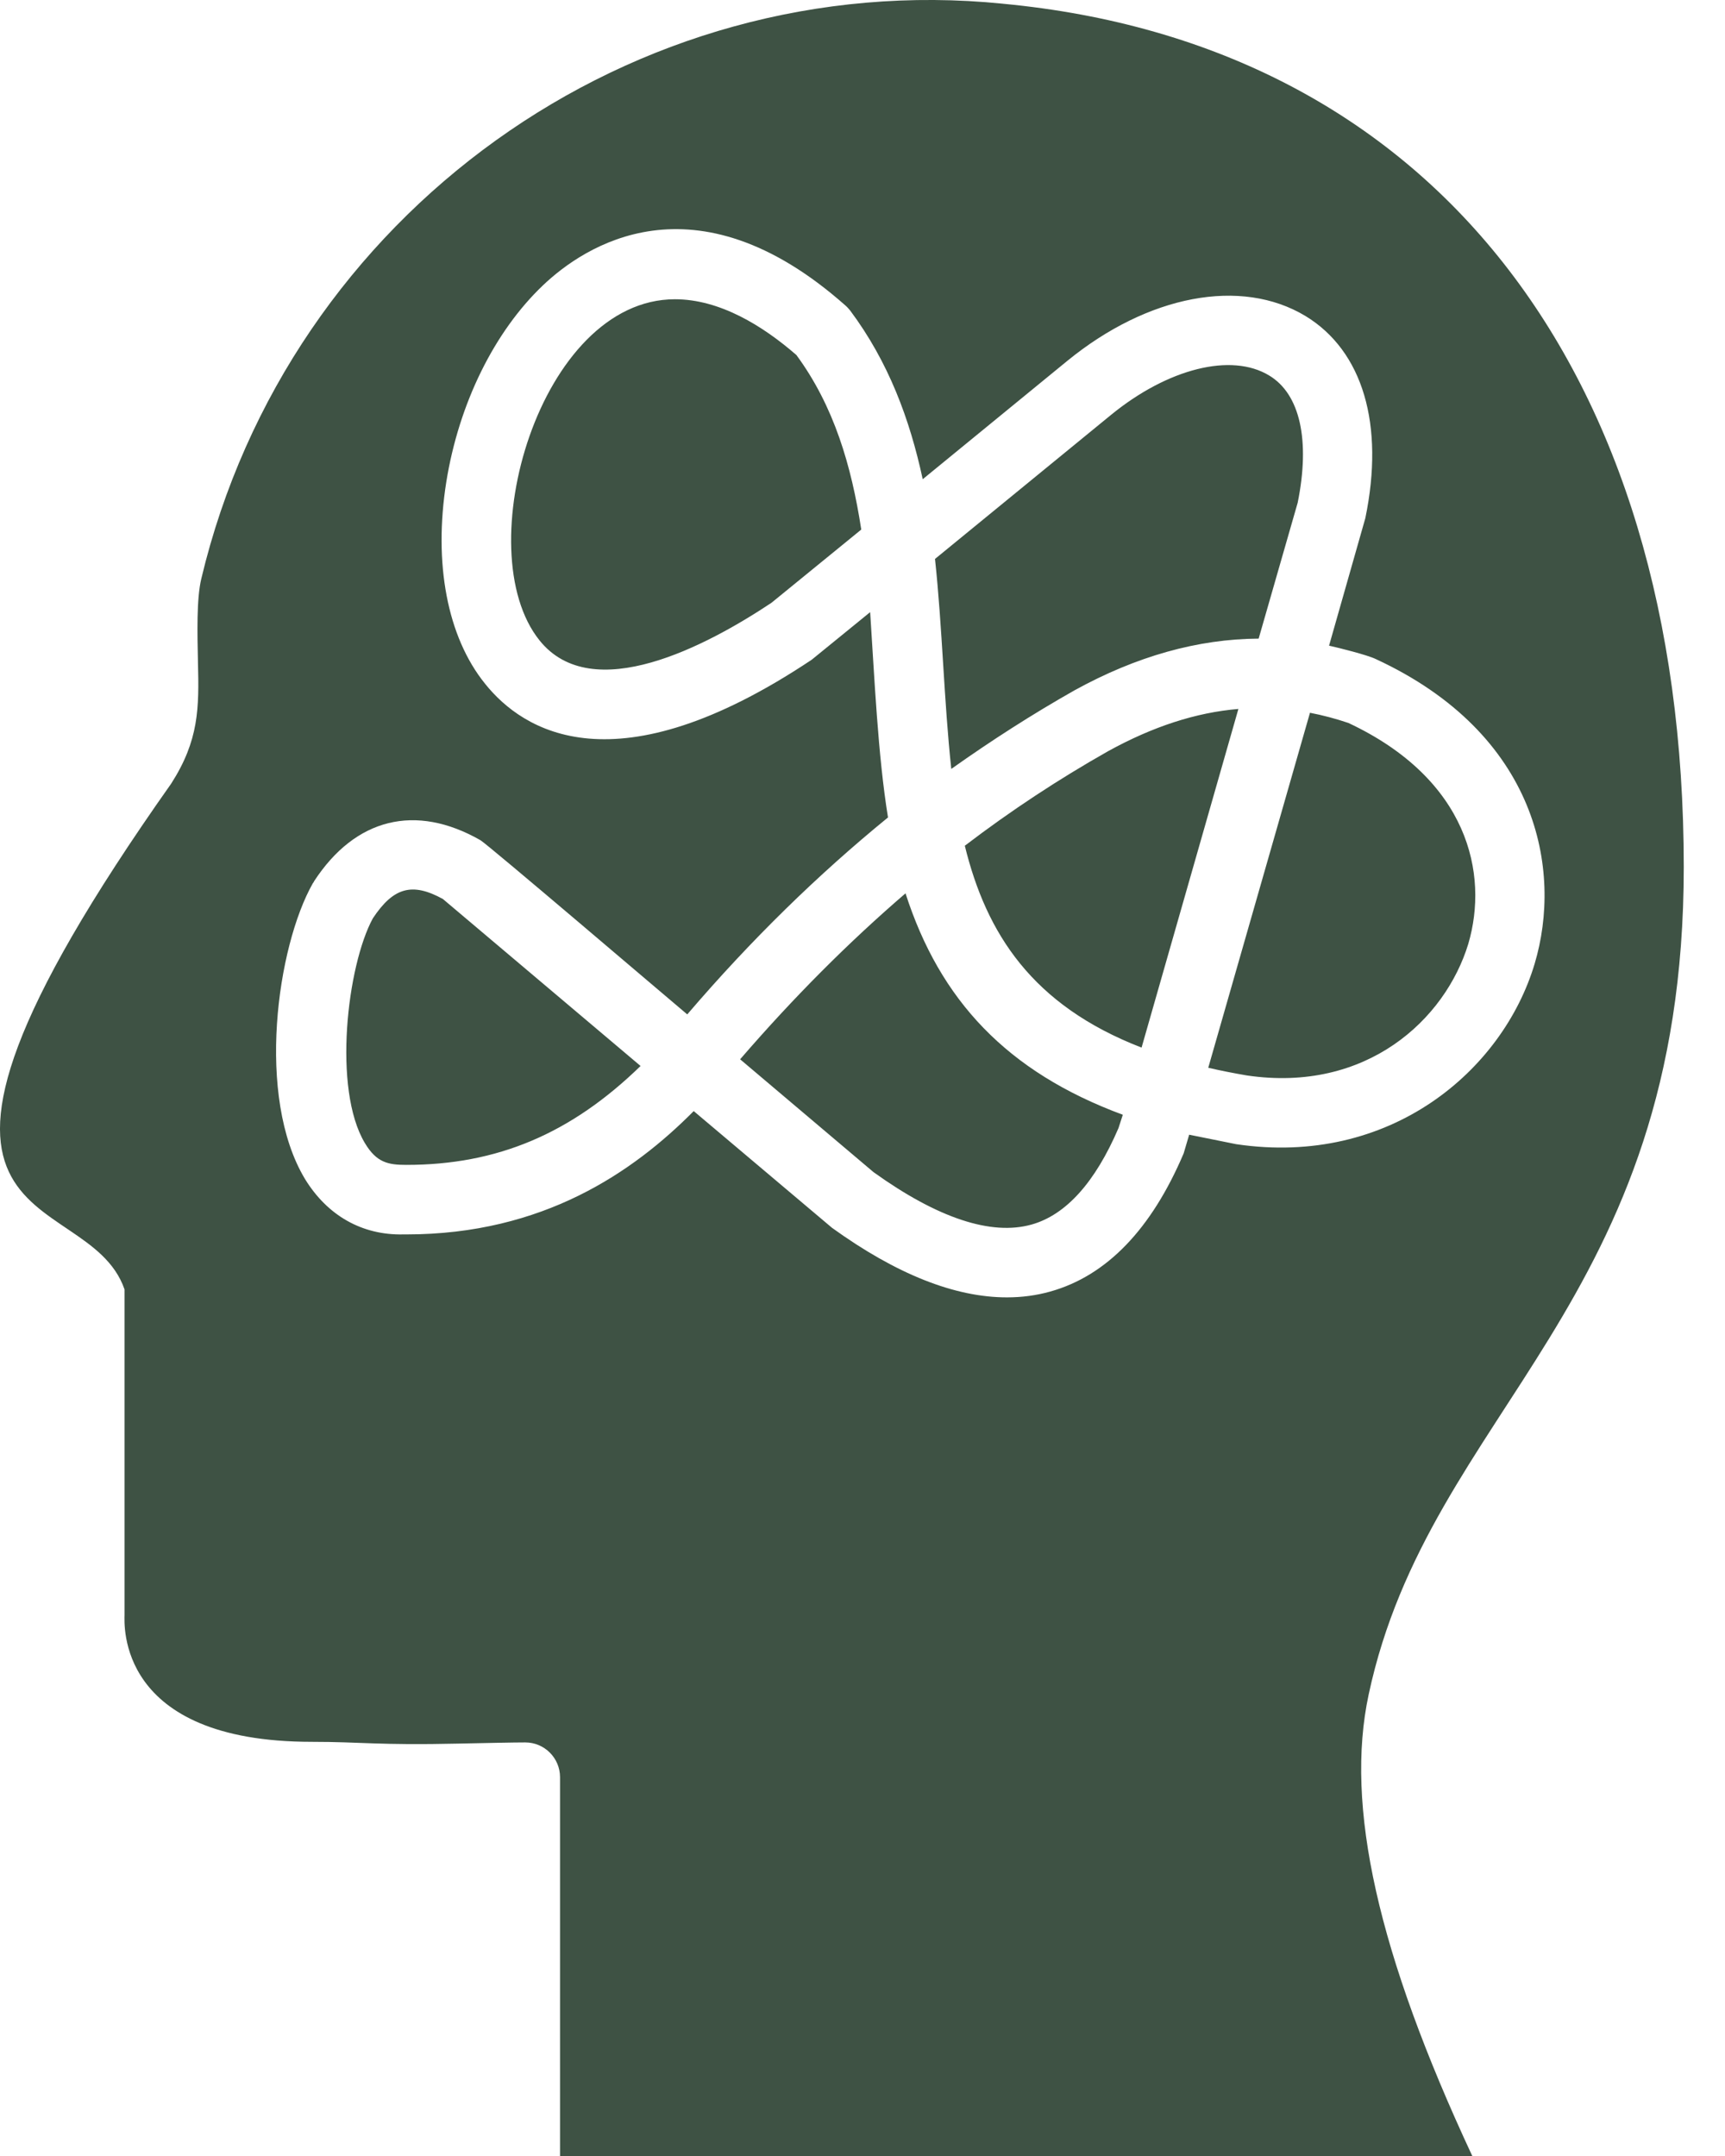 <svg width="32" height="40" viewBox="0 0 32 40" fill="none" xmlns="http://www.w3.org/2000/svg">
<path fill-rule="evenodd" clip-rule="evenodd" d="M14.774 6.587C15.469 7.533 15.794 8.634 15.977 9.825L14.312 11.183C13.114 11.981 10.988 13.108 10.007 11.879C8.673 10.213 10.012 5.552 12.521 5.552C13.354 5.552 14.152 6.046 14.774 6.587ZM17.647 14.266C17.511 13.009 17.482 11.643 17.345 10.37L20.612 7.696C21.667 6.835 22.842 6.541 23.543 6.966C24.119 7.311 24.307 8.172 24.073 9.327L23.349 11.848C22.22 11.855 21.08 12.175 19.934 12.807C19.153 13.249 18.394 13.736 17.647 14.266ZM27.238 17.511C27.62 16.212 27.238 14.457 25.014 13.413C24.775 13.332 24.535 13.269 24.301 13.224L22.414 19.81C22.642 19.863 22.881 19.91 23.132 19.953C25.351 20.279 26.81 18.916 27.238 17.511ZM22.973 13.153C22.186 13.219 21.388 13.479 20.561 13.934C19.643 14.453 18.753 15.038 17.898 15.691C18.297 17.319 19.147 18.651 21.177 19.436L22.973 13.153ZM20.829 20.682L20.749 20.929C20.316 21.937 19.774 22.54 19.136 22.719C18.389 22.929 17.396 22.602 16.205 21.747L13.73 19.653C14.722 18.504 15.743 17.481 16.798 16.574C17.436 18.556 18.679 19.887 20.829 20.682ZM8.216 16.679L11.883 19.777C10.588 21.037 9.22 21.612 7.538 21.612C7.202 21.612 6.985 21.571 6.768 21.206C6.17 20.207 6.438 17.916 6.917 17.037C7.299 16.462 7.646 16.366 8.216 16.679ZM22.933 21.228C25.784 21.651 27.876 19.863 28.469 17.88C28.988 16.141 28.526 13.618 25.521 12.227C25.362 12.15 24.832 12.018 24.655 11.979L25.328 9.613C25.687 7.877 25.282 6.51 24.216 5.862C23.024 5.145 21.297 5.471 19.797 6.697L17.117 8.891C16.878 7.781 16.484 6.716 15.771 5.761C15.743 5.727 15.714 5.694 15.68 5.665C12.875 3.182 10.822 4.578 10.07 5.296C9.169 6.155 8.513 7.485 8.279 8.942C8.04 10.452 8.296 11.816 8.998 12.685C9.699 13.562 11.415 14.671 15.059 12.239L16.142 11.357C16.222 12.568 16.285 14.01 16.473 15.166C15.178 16.222 13.935 17.434 12.749 18.82C12.327 18.466 9.049 15.667 8.912 15.588C7.709 14.901 6.591 15.178 5.827 16.349C5.822 16.361 5.816 16.374 5.804 16.386C5.137 17.562 4.744 20.35 5.656 21.871C6.072 22.552 6.717 22.919 7.481 22.902H7.538C10.075 22.902 11.746 21.746 12.869 20.614L15.435 22.78C16.627 23.639 17.71 24.07 18.679 24.07C18.959 24.07 19.227 24.034 19.483 23.962C20.527 23.67 21.359 22.808 21.958 21.398L22.06 21.052L22.933 21.228ZM25.39 31.437C26.525 26.13 31.235 24.248 31.235 16.086C31.235 6.804 26.514 0.817 18.611 0.07C18.611 0.069 18.605 0.069 18.605 0.069C11.746 -0.625 5.349 3.961 3.735 10.734C3.644 11.11 3.661 11.759 3.672 12.279C3.695 13.146 3.689 13.736 3.176 14.538C-2.994 23.275 1.6 21.871 2.31 23.922V29.961C2.31 30.114 2.146 32.316 5.785 32.316C6.695 32.316 7.025 32.382 8.49 32.349C9.066 32.337 9.522 32.327 9.745 32.327C10.098 32.327 10.389 32.615 10.389 32.972V40H12.653H27.312C25.556 36.236 24.946 33.504 25.39 31.437Z" fill="#3E5244"/>
</svg>
